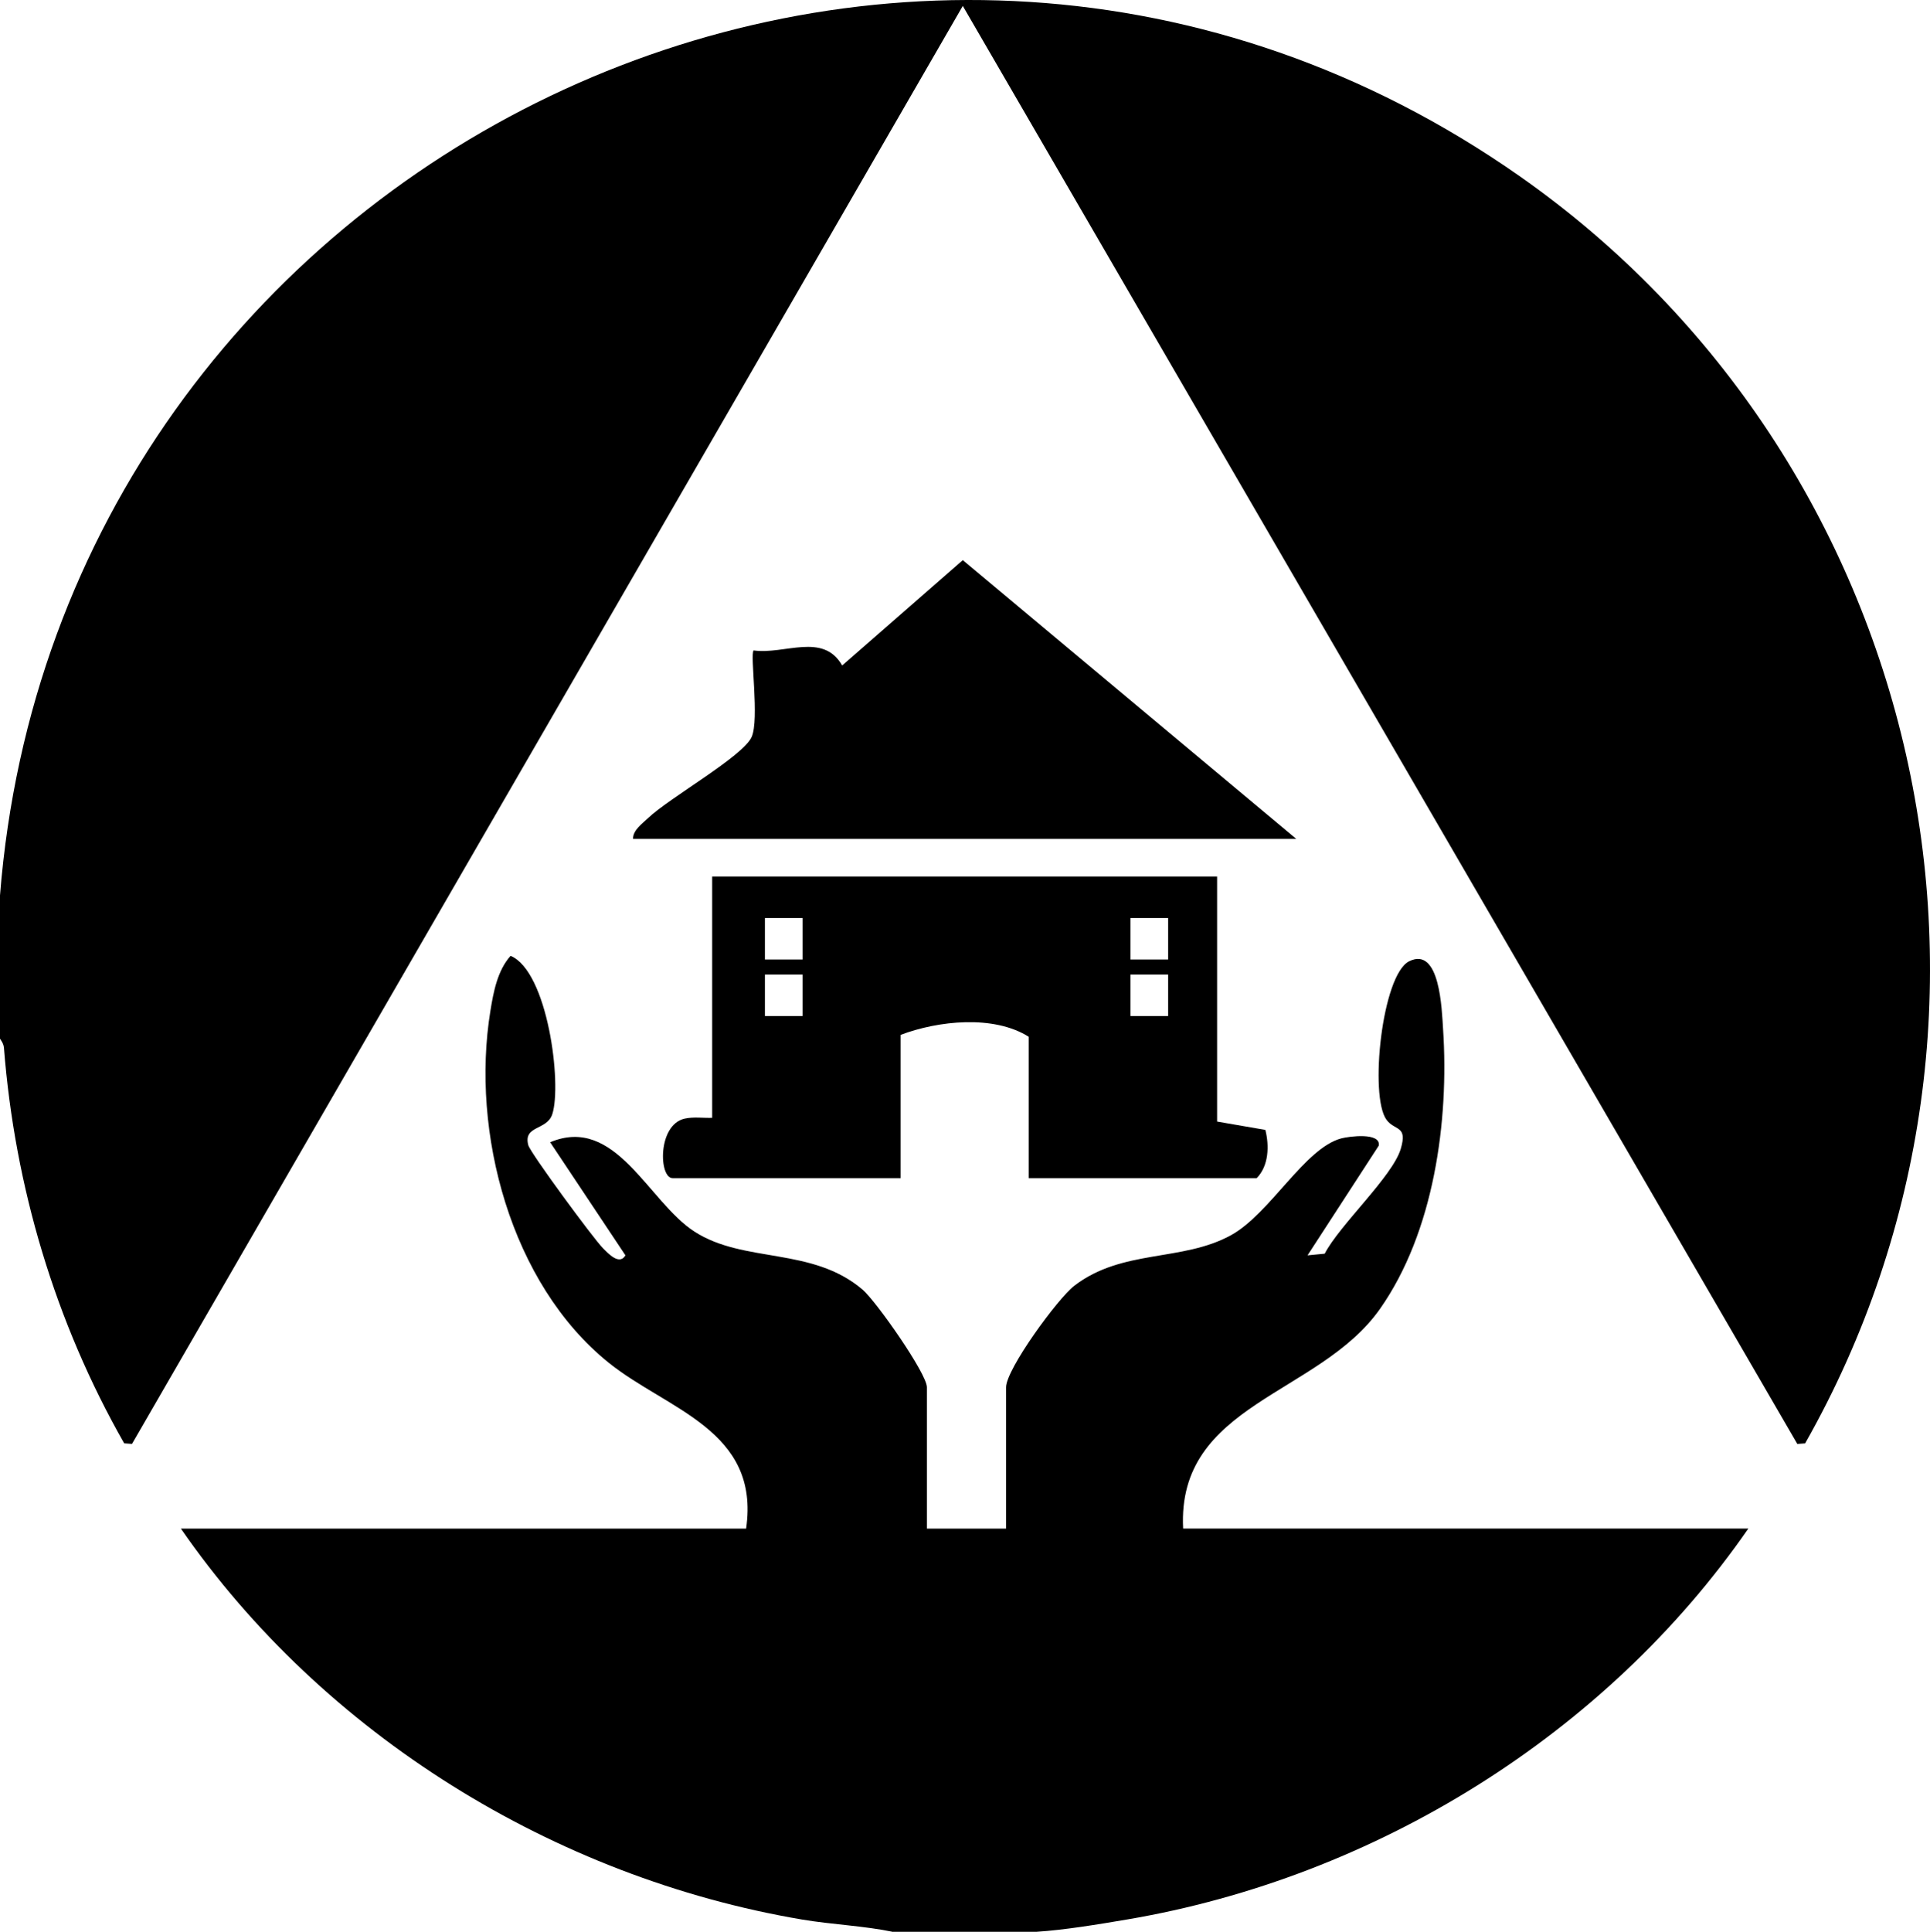 <svg xmlns="http://www.w3.org/2000/svg" id="a" data-name="Layer 1" viewBox="0 0 511.19 511.57"><path d="M0,237.11C15.43,41.26,238.9-68,402.53,46.67c107.12,75.07,140.45,221.19,75.59,335.54l-2.07.15L255.01,1.57,34.96,382.35l-2.07-.15C14.6,350.1,3.93,314.26,1.04,277.44c-.1-1.28-1.03-2.26-1.04-2.41v-37.93Z"></path><path d="M236.54,511.57c-7.7-1.61-16.16-1.93-24.16-3.28-65.47-11.11-126.78-48.97-164.47-103.51h149.71c3.78-26.13-20.93-31.47-36.41-43.94-25.97-20.92-36.56-61.04-31.32-93.16.82-5.03,1.85-10.64,5.34-14.57,9.87,4.08,13.65,34,11.05,41.94-1.43,4.35-7.73,2.9-6.36,8.18.53,2.05,17.3,24.79,19.73,27.24,1.4,1.4,4.39,4.72,6.01,1.95l-19.94-29.95c17.38-7.3,25.94,15.74,38.22,23.66,13.16,8.49,31.13,3.96,44.52,15.36,3.59,3.06,17.05,22.24,17.05,25.86v37.43h20.96v-37.43c0-4.76,13.68-23.5,18.05-26.86,12.73-9.8,28.57-6.3,41.5-13.39,10.39-5.71,19.49-23.05,29.24-25.65,2.12-.56,10.5-1.64,9.93,1.91l-18.87,29.06,4.55-.44c3.86-7.54,17.97-20.44,20.14-27.76,1.87-6.3-1.56-4.69-3.78-7.71-4.58-6.24-1.2-38.39,6.01-41.96,8.17-4.04,8.64,12.79,8.98,17.98,1.61,24.37-2.43,53.76-16.72,74.08-16.12,22.91-53.82,25.01-52.13,58.15h149.71c-37.73,54.54-98.95,92.39-164.47,103.51-7.72,1.31-16.65,2.8-24.16,3.28h-37.93Z"></path><path d="M322.37,232.12v64.87l12.78,2.21c1.05,4.2.93,9.51-2.3,12.77h-60.38v-37.43c-9.27-5.85-23.95-4.28-33.93-.5v37.93h-60.38c-3.67,0-4.03-14.16,3.2-15.76,2.37-.52,4.88-.13,7.27-.21v-63.88h133.74ZM212.59,243.09h-9.99v10.99h9.99v-10.99ZM309.4,243.09h-9.99v10.99h9.99v-10.99ZM212.59,258.06h-9.99v10.99h9.99v-10.99ZM309.4,258.06h-9.99v10.99h9.99v-10.99Z"></path><path d="M343.33,222.14h-175.66c-.05-2.31,2.46-4.05,3.98-5.5,5.58-5.35,25.11-16.31,27.43-21.47,2.1-4.66-.48-21.93.53-22.93,8.2,1.16,18.39-4.88,23.46,3.98l31.94-27.89,88.33,73.82Z"></path></svg>